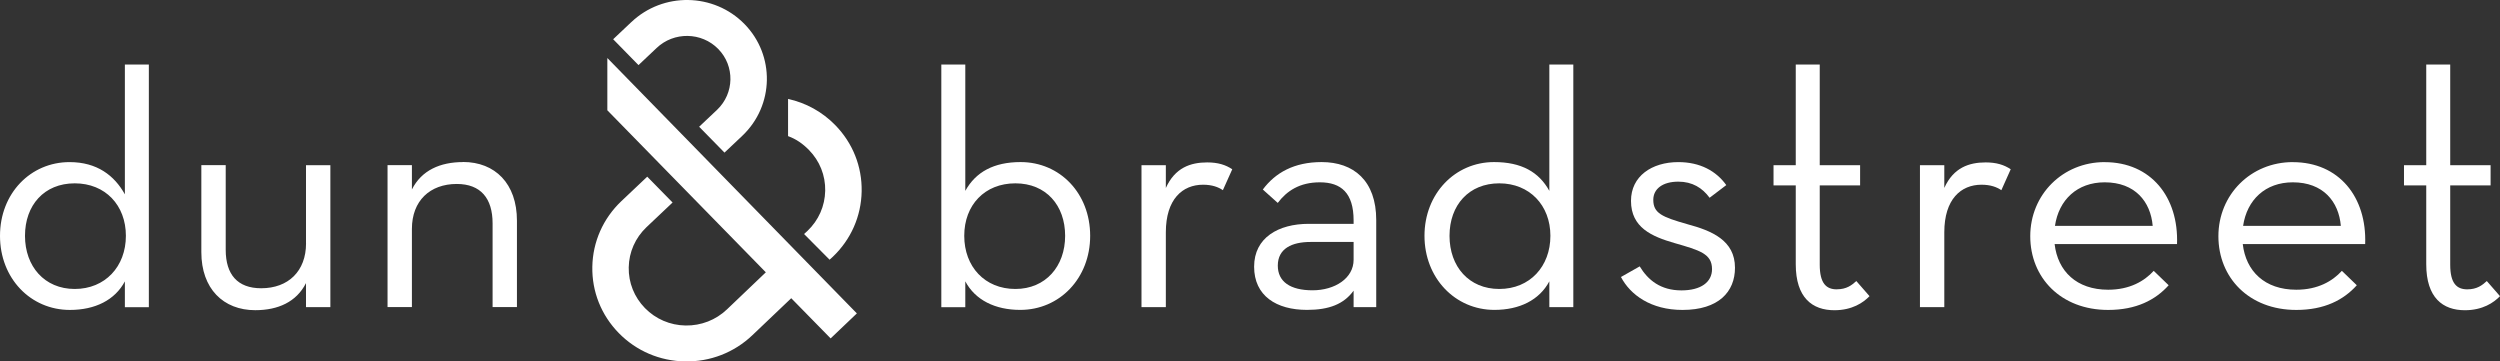 <?xml version="1.0" encoding="UTF-8"?>
<svg width="172.157px" height="24.889px" viewBox="0 0 172.157 24.889" version="1.1" xmlns="http://www.w3.org/2000/svg" xmlns:xlink="http://www.w3.org/1999/xlink">
    <rect x="0" y="0" width="172.157" height="24.889" fill="#333333" stroke="none"/>
    <title>LOGO蓝色-英文全称</title>
    <g id="页面-1" stroke="none" stroke-width="1" fill="none" fill-rule="evenodd">
        <g id="应用场景/销售与营销" transform="translate(-464.421, -3008.556)">
            <g id="模块/成功案例/样式三" transform="translate(0, 2577)">
                <g id="文字" transform="translate(428, 428)">
                    <g id="LOGO蓝色-英文全称" transform="translate(22, 0)">
                        <rect id="矩形" x="0" y="0" width="201" height="32"></rect>
                        <g id="logo-dnb-wordmark" transform="translate(14.421, 3.556)" fill="#FFFFFF" fill-rule="nonzero">
                            <path d="M41.832,4.004 L59.006,21.582 L57.2,23.303 L54.487,20.536 L51.807,23.087 C50.556,24.277 48.911,24.917 47.175,24.888 L47.169,24.888 C45.433,24.859 43.814,24.165 42.61,22.934 C41.403,21.7 40.757,20.081 40.789,18.366 C40.821,16.654 41.528,15.054 42.776,13.864 L44.571,12.166 L46.316,13.945 L44.518,15.645 C43.75,16.377 43.314,17.36 43.296,18.412 C43.276,19.464 43.674,20.458 44.413,21.216 C45.152,21.971 46.146,22.398 47.21,22.415 L47.213,22.415 C48.28,22.432 49.291,22.038 50.06,21.306 L52.737,18.752 L41.823,7.595 L41.823,4.007 L41.832,4.004 Z M10.25,4.442 L10.25,21.153 L8.599,21.153 L8.599,19.377 C7.912,20.666 6.547,21.343 4.814,21.343 C2.107,21.343 0,19.17 0,16.242 C0,13.313 2.107,11.163 4.79,11.163 C6.681,11.163 7.88,12.086 8.599,13.383 L8.599,4.442 L10.25,4.442 Z M8.669,16.239 C8.669,14.138 7.257,12.625 5.147,12.625 C3.037,12.625 1.721,14.135 1.721,16.239 C1.721,18.343 3.063,19.899 5.147,19.899 C7.231,19.899 8.669,18.363 8.669,16.239 Z M21.075,16.758 C21.075,18.671 19.854,19.85 17.986,19.85 C16.358,19.85 15.543,18.905 15.543,17.204 L15.543,11.371 L13.865,11.371 L13.865,17.369 C13.865,19.873 15.373,21.36 17.577,21.36 C19.143,21.36 20.412,20.795 21.072,19.496 L21.072,21.15 L22.75,21.15 L22.75,11.374 L21.072,11.374 L21.072,16.758 L21.075,16.758 Z M31.886,11.161 C30.32,11.161 29.028,11.725 28.365,13.048 L28.365,11.371 L26.687,11.371 L26.687,21.147 L28.365,21.147 L28.365,15.763 C28.365,13.826 29.61,12.668 31.454,12.668 C33.105,12.668 33.921,13.659 33.921,15.383 L33.921,21.144 L35.598,21.144 L35.598,15.193 C35.598,12.642 34.09,11.155 31.886,11.155 L31.886,11.161 Z" id="形状"></path>
                            <path d="M171.245,19.357 C170.933,19.64 170.576,19.925 169.904,19.925 C169.185,19.925 168.729,19.524 168.729,18.225 L168.729,12.769 L171.509,12.769 L171.509,11.377 L168.729,11.377 L168.729,4.442 L167.078,4.442 L167.078,11.374 L165.546,11.374 L165.546,12.766 L167.078,12.766 L167.078,18.199 C167.078,20.513 168.227,21.363 169.738,21.363 C170.959,21.363 171.725,20.844 172.157,20.395 L171.249,19.354 L171.245,19.357 Z" id="路径"></path>
                            <path d="M80.283,12.945 L80.283,11.374 L78.606,11.374 L78.606,21.15 L80.283,21.15 L80.283,16.002 C80.283,13.711 81.432,12.72 82.846,12.72 C83.469,12.72 83.901,12.884 84.211,13.097 L84.857,11.656 C84.401,11.351 83.875,11.184 83.133,11.184 C81.987,11.184 80.915,11.544 80.283,12.945 Z" id="路径"></path>
                            <path d="M70.281,11.161 C68.437,11.161 67.192,11.844 66.473,13.143 L66.473,4.442 L64.822,4.442 L64.822,21.153 L66.473,21.153 L66.473,19.374 C67.16,20.663 68.525,21.34 70.258,21.34 C72.964,21.34 75.072,19.167 75.072,16.239 C75.072,13.311 72.988,11.161 70.281,11.161 Z M69.922,19.899 C67.815,19.899 66.401,18.363 66.401,16.239 C66.401,14.115 67.812,12.625 69.922,12.625 C72.032,12.625 73.348,14.138 73.348,16.239 C73.348,18.34 72.006,19.899 69.922,19.899 Z" id="形状"></path>
                            <path d="M54.268,6.812 L54.268,9.374 C54.824,9.575 55.285,9.898 55.709,10.331 C56.449,11.086 56.846,12.083 56.826,13.135 C56.805,14.187 56.373,15.17 55.604,15.902 L55.37,16.115 L57.127,17.884 L57.349,17.683 C58.6,16.492 59.304,14.893 59.336,13.181 C59.368,11.466 58.722,9.846 57.515,8.613 C56.621,7.699 55.499,7.082 54.268,6.812 Z" id="路径"></path>
                            <path d="M43.469,1.526 L42.224,2.702 L43.969,4.483 L45.214,3.307 C46.406,2.171 48.312,2.2 49.46,3.373 C50.609,4.546 50.574,6.425 49.381,7.561 L48.145,8.728 L49.89,10.509 L51.126,9.342 C53.315,7.258 53.377,3.811 51.267,1.655 C49.156,-0.5 45.661,-0.558 43.472,1.526 L43.469,1.526 Z" id="路径"></path>
                            <path d="M133.89,12.945 L133.89,11.374 L132.213,11.374 L132.213,21.15 L133.89,21.15 L133.89,16.002 C133.89,13.711 135.039,12.72 136.453,12.72 C137.077,12.72 137.509,12.884 137.819,13.097 L138.464,11.656 C138.009,11.351 137.482,11.184 136.74,11.184 C135.595,11.184 134.519,11.544 133.89,12.942 L133.89,12.945 Z" id="路径"></path>
                            <path d="M91.009,11.161 C89.118,11.161 87.823,11.893 86.961,13.051 L87.99,13.973 C88.612,13.146 89.498,12.555 90.89,12.555 C92.351,12.555 93.213,13.287 93.213,15.178 L93.213,15.414 L90.123,15.414 C88.04,15.414 86.362,16.36 86.362,18.366 C86.362,20.372 87.893,21.34 90.004,21.34 C91.532,21.34 92.541,20.939 93.213,20.017 L93.213,21.15 L94.771,21.15 L94.771,15.152 C94.771,12.437 93.213,11.161 91.009,11.161 Z M93.213,17.89 C93.213,19.164 91.921,19.991 90.387,19.991 C88.852,19.991 87.993,19.4 87.993,18.291 C87.993,17.109 88.975,16.662 90.243,16.662 L93.213,16.662 L93.213,17.89 Z" id="形状"></path>
                            <path d="M144.935,11.163 C142.036,11.163 139.809,13.406 139.809,16.265 C139.809,19.124 141.916,21.343 145.172,21.343 C147.113,21.343 148.428,20.657 149.34,19.643 L148.311,18.651 C147.665,19.36 146.66,19.951 145.175,19.951 C142.995,19.951 141.703,18.674 141.487,16.809 L149.916,16.809 C150.036,13.573 148.118,11.166 144.935,11.166 L144.935,11.163 Z M141.51,15.556 C141.773,13.76 143.042,12.555 144.935,12.555 C147.019,12.555 148.098,13.878 148.241,15.556 L141.51,15.556 Z" id="形状"></path>
                            <path d="M116.197,15.438 C114.449,14.942 113.85,14.682 113.85,13.76 C113.85,13.005 114.496,12.509 115.574,12.509 C116.533,12.509 117.226,12.933 117.728,13.619 L118.877,12.746 C118.181,11.777 117.079,11.163 115.571,11.163 C113.75,11.163 112.315,12.132 112.315,13.832 C112.315,15.674 113.754,16.288 115.308,16.737 C117.032,17.233 117.895,17.469 117.895,18.533 C117.895,19.429 117.129,19.997 115.788,19.997 C114.35,19.997 113.487,19.288 112.915,18.343 L111.623,19.075 C112.268,20.303 113.683,21.343 115.861,21.343 C118.351,21.343 119.476,20.092 119.476,18.438 C119.476,16.547 117.871,15.887 116.194,15.438 L116.197,15.438 Z" id="路径"></path>
                            <path d="M126.488,19.925 C125.769,19.925 125.312,19.524 125.312,18.225 L125.312,12.769 L128.092,12.769 L128.092,11.377 L125.312,11.377 L125.312,4.442 L123.661,4.442 L123.661,11.374 L122.13,11.374 L122.13,12.766 L123.661,12.766 L123.661,18.199 C123.661,20.513 124.81,21.363 126.321,21.363 C127.543,21.363 128.309,20.844 128.741,20.395 L127.832,19.354 C127.519,19.637 127.162,19.922 126.49,19.922 L126.488,19.925 Z" id="路径"></path>
                            <path d="M157.891,11.163 C154.993,11.163 152.765,13.406 152.765,16.265 C152.765,19.124 154.873,21.343 158.128,21.343 C160.069,21.343 161.384,20.657 162.296,19.643 L161.268,18.651 C160.621,19.36 159.616,19.951 158.131,19.951 C155.951,19.951 154.659,18.674 154.443,16.809 L162.872,16.809 C162.992,13.573 161.074,11.166 157.891,11.166 L157.891,11.163 Z M154.466,15.556 C154.73,13.76 155.998,12.555 157.891,12.555 C159.976,12.555 161.054,13.878 161.197,15.556 L154.466,15.556 Z" id="形状"></path>
                            <path d="M106.692,13.143 C105.974,11.844 104.775,11.161 102.884,11.161 C100.201,11.161 98.094,13.334 98.094,16.239 C98.094,19.144 100.201,21.34 102.907,21.34 C104.641,21.34 106.005,20.663 106.692,19.374 L106.692,21.15 L108.343,21.15 L108.343,4.442 L106.692,4.442 L106.692,13.143 Z M103.244,19.899 C101.16,19.899 99.818,18.363 99.818,16.239 C99.818,14.115 101.16,12.625 103.244,12.625 C105.327,12.625 106.765,14.135 106.765,16.239 C106.765,18.343 105.354,19.899 103.244,19.899 Z" id="形状"></path>
                        </g>
                    </g>
                </g>
            </g>
        </g>
    </g>
</svg>